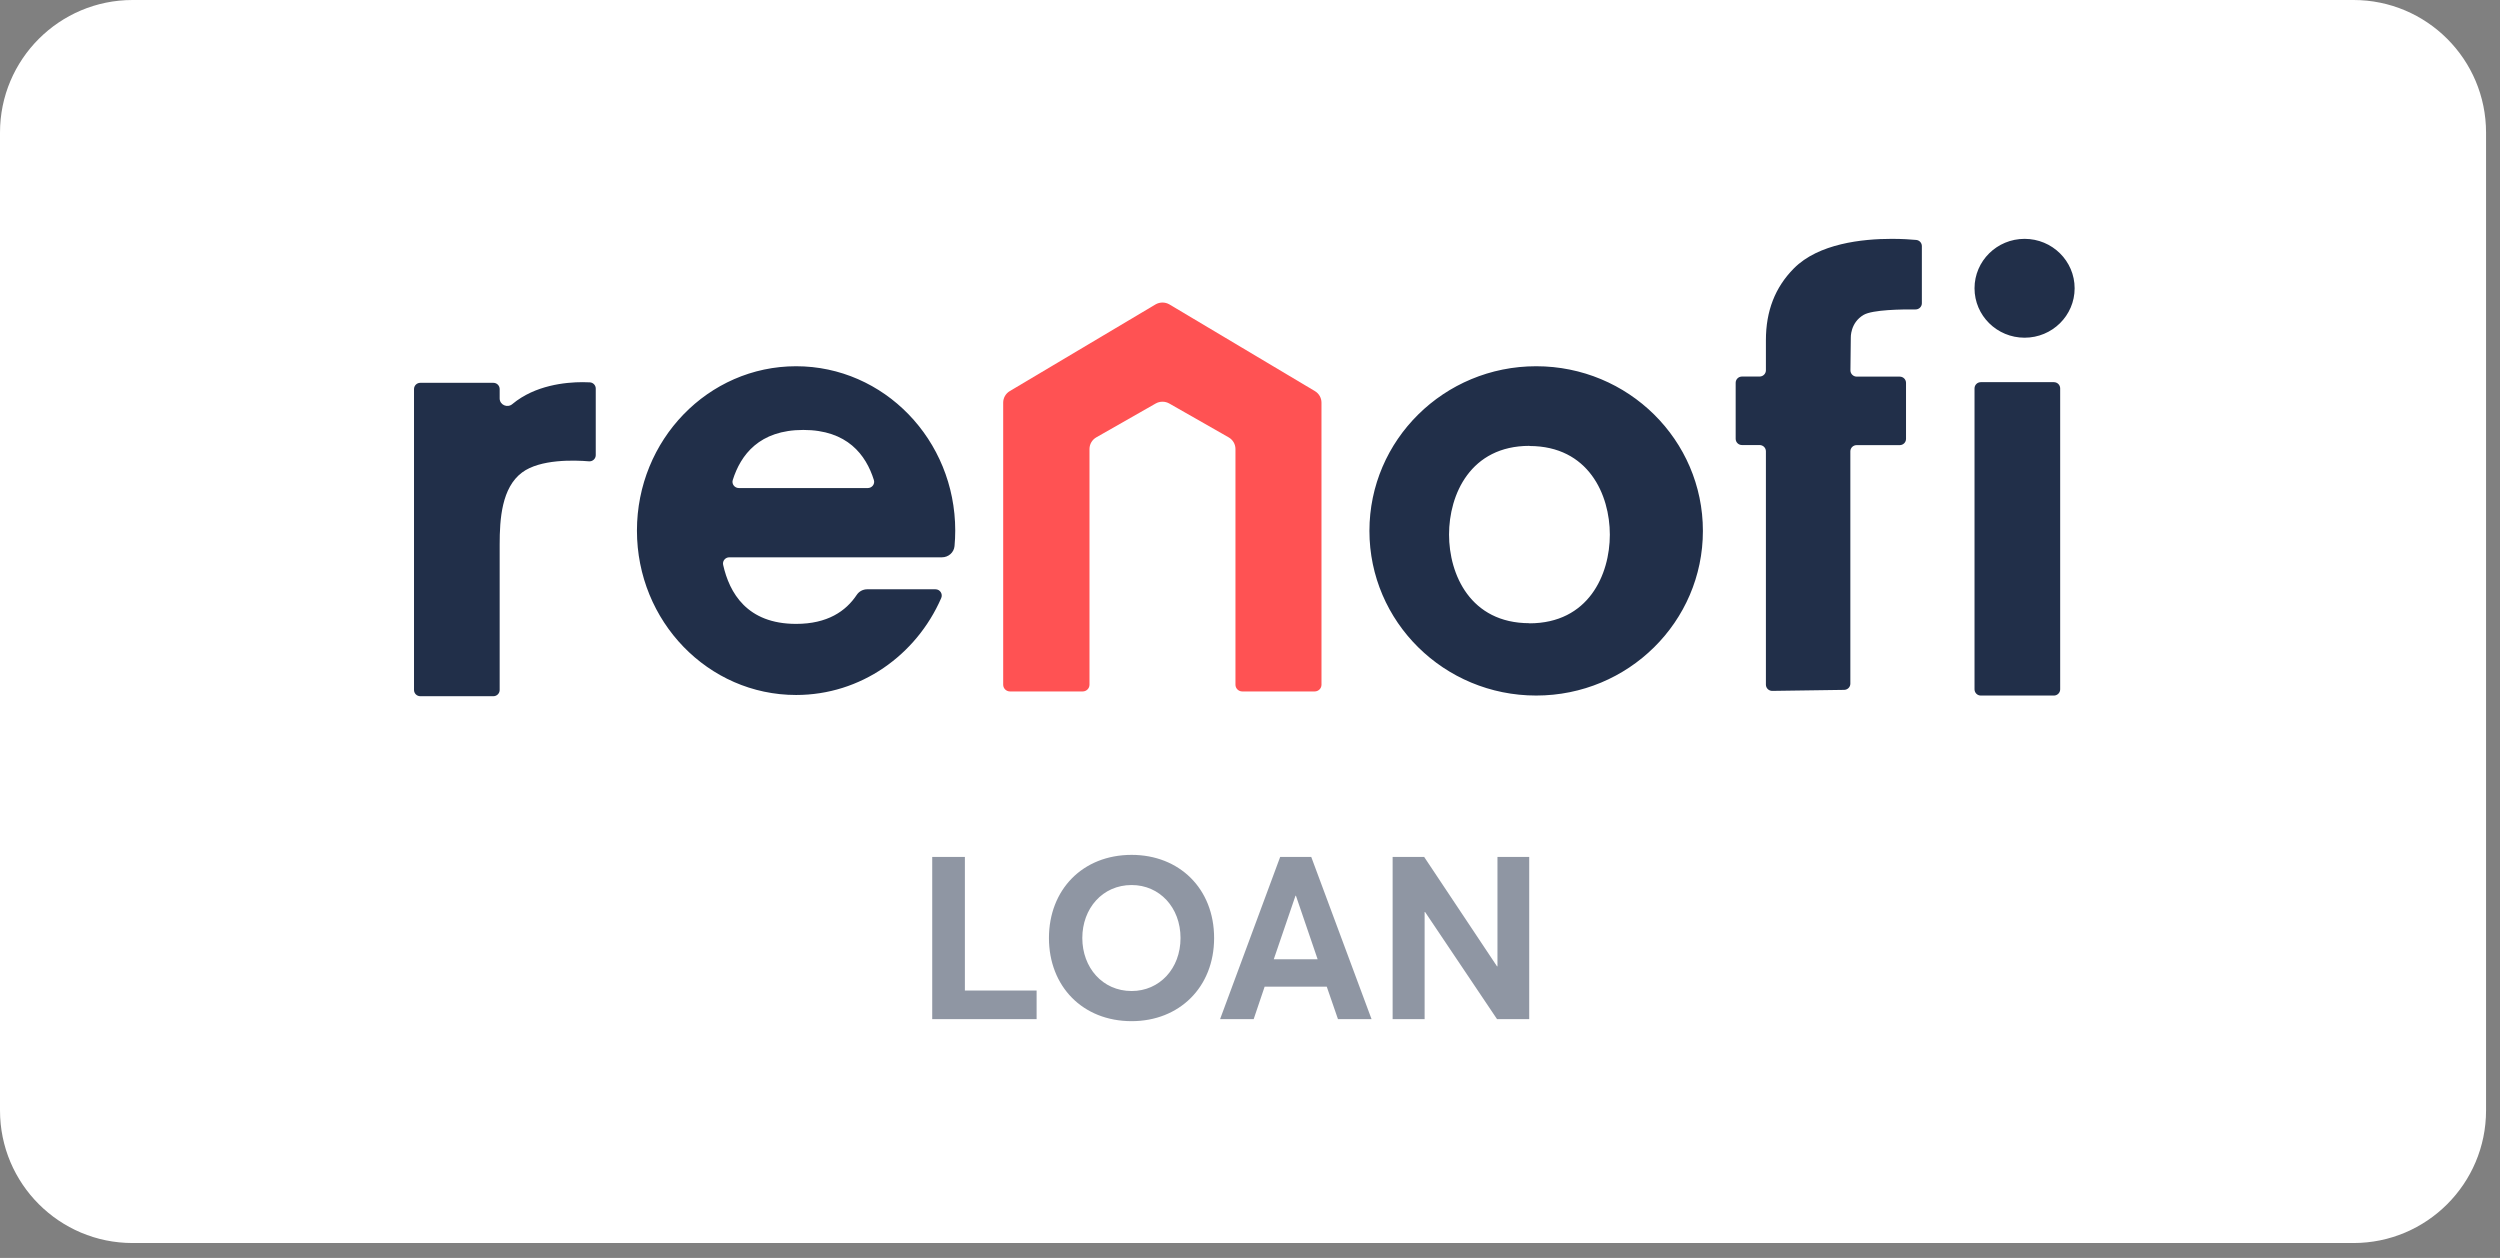 <svg width="157" height="79" viewBox="0 0 157 79" fill="none" xmlns="http://www.w3.org/2000/svg">
    <rect x="0" y="0" width="157" height="79" fill="#808080" stroke="none"/>
    <path d="M0 8.327C0 3.728 3.728 0 8.327 0H147.797C152.396 0 156.124 3.728 156.124 8.327V69.735C156.124 74.334 152.396 78.062 147.797 78.062H8.327C3.728 78.062 0 74.334 0 69.735V8.327Z" fill="white"/>
    <path fill-rule="evenodd" clip-rule="evenodd" d="M112.657 16.853C111.469 18.05 110.899 19.539 110.899 21.362V23.255C110.899 23.471 110.722 23.647 110.502 23.647H109.395C109.177 23.647 109 23.822 109 24.038V27.558C109 27.774 109.177 27.949 109.395 27.949H110.502C110.722 27.949 110.899 28.124 110.899 28.341V42.998C110.899 43.215 111.08 43.391 111.3 43.388L115.813 43.324C116.029 43.321 116.202 43.147 116.202 42.934V28.344C116.202 28.129 116.379 27.954 116.598 27.954H119.303C119.521 27.954 119.698 27.779 119.698 27.564V24.043C119.698 23.827 119.522 23.652 119.303 23.652H116.604C116.383 23.652 116.205 23.474 116.207 23.257L116.23 21.21C116.23 21.21 116.187 20.27 117.035 19.775C117.604 19.443 119.469 19.424 120.295 19.433C120.514 19.435 120.693 19.261 120.693 19.044L120.693 15.456C120.693 15.255 120.54 15.086 120.336 15.068C120.003 15.037 119.459 15 118.8 15C116.954 15 114.206 15.293 112.657 16.853ZM124 18.104C124 19.819 125.408 21.208 127.144 21.208C128.88 21.208 130.287 19.819 130.287 18.104C130.287 16.39 128.88 15 127.144 15C125.408 15 124 16.39 124 18.104ZM49.995 43.645C44.475 43.645 40 39.023 40 33.322C40 27.622 44.475 23 49.995 23C55.514 23 59.989 27.622 59.989 33.322C59.989 33.651 59.973 33.976 59.944 34.296C59.907 34.696 59.562 34.999 59.155 34.999H45.801C45.55 34.999 45.359 35.228 45.413 35.471C45.804 37.222 46.903 39.18 49.995 39.18C51.963 39.18 53.121 38.385 53.805 37.356C53.95 37.138 54.196 37.007 54.461 37.007H58.747C59.034 37.007 59.222 37.299 59.108 37.559C57.543 41.147 54.052 43.645 49.995 43.645ZM50.449 27C47.686 27 46.515 28.564 46.017 30.147C45.939 30.396 46.133 30.649 46.398 30.649H54.5C54.764 30.649 54.958 30.396 54.88 30.147C54.383 28.564 53.212 27 50.449 27ZM96.471 43.68C90.688 43.68 86 39.051 86 33.34C86 27.629 90.688 23 96.471 23C102.254 23 106.942 27.629 106.942 33.34C106.942 39.051 102.254 43.68 96.471 43.68ZM91 33.569C91 36.072 92.336 39.132 96.045 39.137V39.145C99.761 39.145 101.098 36.082 101.098 33.577C101.098 31.073 99.762 28.013 96.053 28.009V28C92.338 28 91 31.064 91 33.569ZM124 24.39C124 24.175 124.177 24 124.395 24H128.984C129.202 24 129.379 24.175 129.379 24.39V43.29C129.379 43.506 129.202 43.681 128.984 43.681H124.395C124.177 43.681 124 43.506 124 43.29V24.39ZM32.18 25.373C32.181 25.372 32.182 25.371 32.183 25.37C33.604 24.189 35.514 24 36.589 24C36.764 24 36.916 24.005 37.041 24.012C37.25 24.022 37.413 24.194 37.413 24.401V28.582C37.413 28.809 37.217 28.99 36.987 28.971C36.075 28.895 33.924 28.822 32.785 29.673C31.509 30.626 31.379 32.581 31.379 34.193V37.187V43.332C31.379 43.547 31.202 43.722 30.984 43.722H26.395C26.177 43.722 26 43.547 26 43.332V24.432C26 24.216 26.177 24.041 26.395 24.041H30.984C31.202 24.041 31.379 24.216 31.379 24.432V25.02C31.379 25.427 31.859 25.64 32.175 25.378C32.176 25.376 32.178 25.375 32.18 25.373Z" fill="#212F49"/>
    <path fill-rule="evenodd" clip-rule="evenodd" d="M72.575 19.113L63.414 24.561C63.157 24.714 63 24.989 63 25.285V42.999C63 43.233 63.192 43.423 63.429 43.423H67.992C68.228 43.423 68.42 43.233 68.42 43V28.198C68.42 27.896 68.584 27.616 68.849 27.465L72.575 25.341C72.84 25.19 73.167 25.19 73.432 25.341L77.158 27.465C77.424 27.616 77.587 27.896 77.587 28.198V43C77.587 43.233 77.779 43.423 78.016 43.423H82.56C82.797 43.423 82.99 43.233 82.99 42.999L82.989 25.285C82.989 24.988 82.832 24.714 82.575 24.561L73.432 19.113C73.3 19.038 73.151 19 73.004 19C72.856 19 72.707 19.038 72.575 19.113Z" fill="#FF5253"/>
    <path opacity="0.5" d="M58.543 64H65.099V62.207H60.595V53.815H58.543V64ZM71.067 64.129C74.051 64.129 76.246 62.006 76.246 58.908C76.246 55.795 74.051 53.686 71.067 53.686C67.983 53.686 65.874 55.881 65.874 58.908C65.874 61.934 67.983 64.129 71.067 64.129ZM71.067 62.236C69.231 62.236 67.969 60.758 67.969 58.908C67.969 57.057 69.231 55.58 71.067 55.58C72.817 55.58 74.137 56.985 74.137 58.908C74.137 60.83 72.817 62.236 71.067 62.236ZM76.622 64H78.731L79.419 61.963H83.321L84.024 64H86.133L82.346 53.815H80.395L76.622 64ZM79.993 60.242L81.356 56.254H81.385L82.747 60.242H79.993ZM87.457 64H89.466V57.272H89.494L94.013 64H96.035V53.815H94.041V60.686H94.013L89.437 53.815H87.457V64Z" fill="#212F49"/>
</svg>
